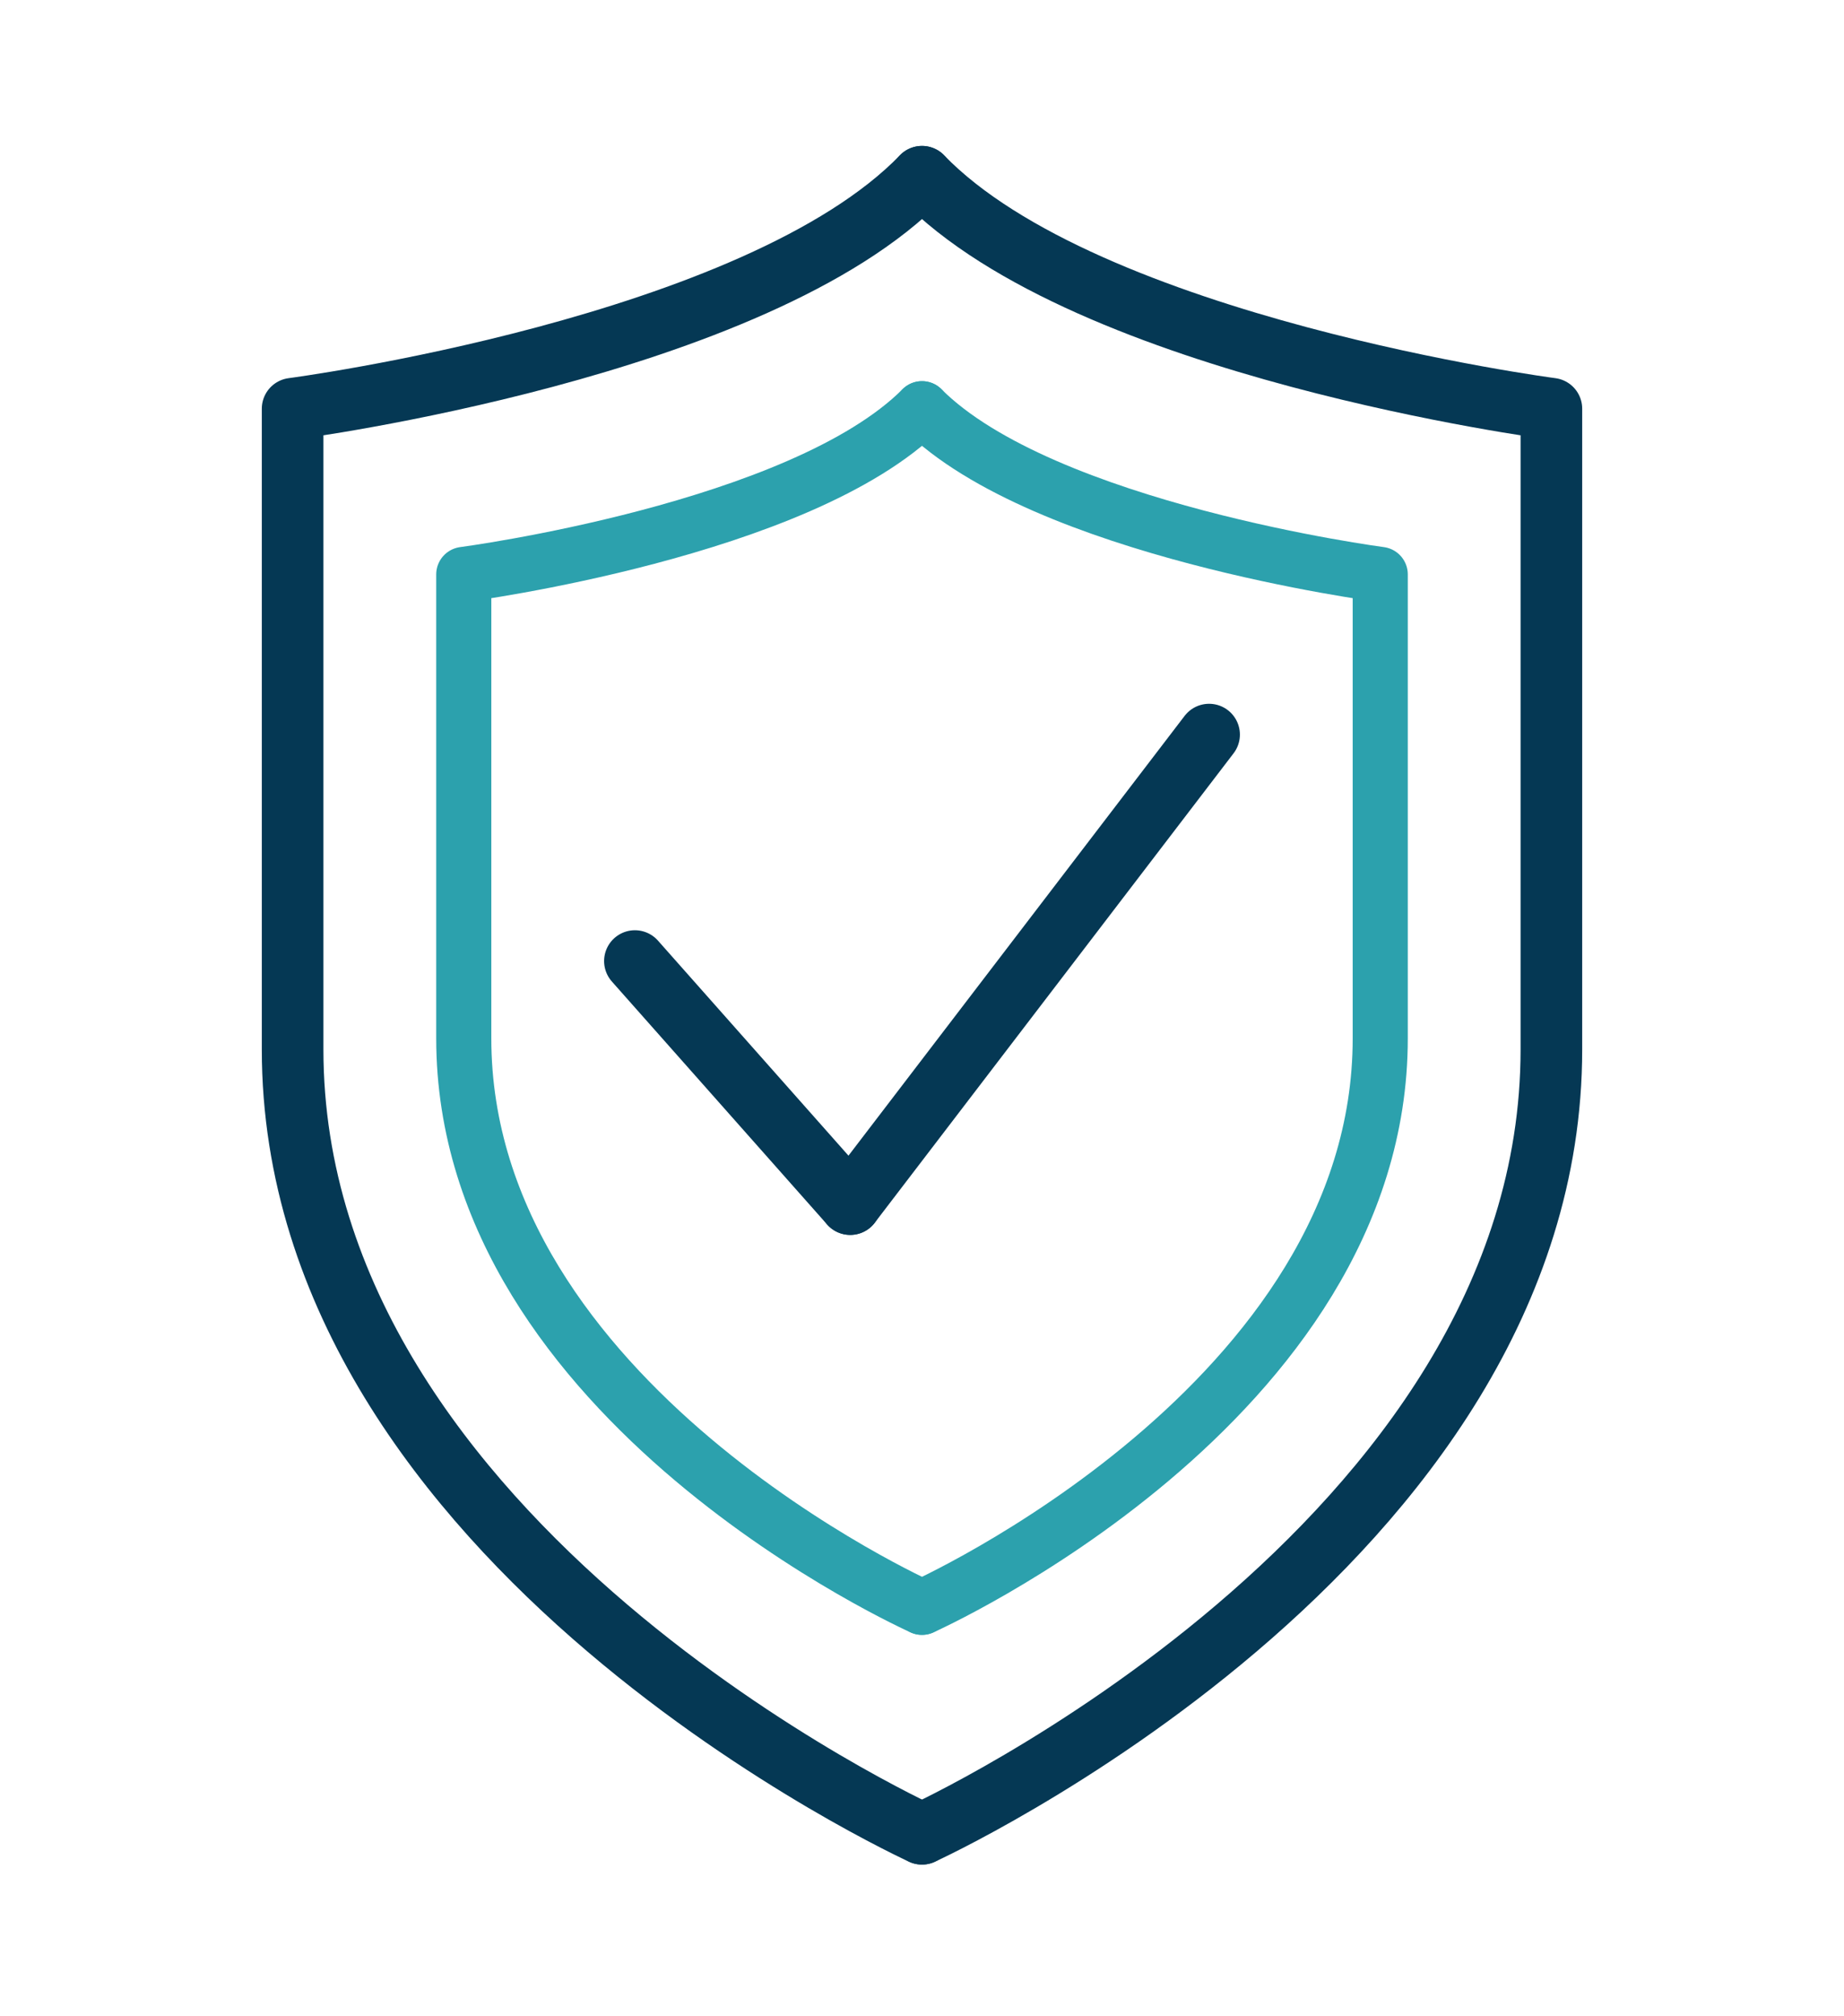 <?xml version="1.0" encoding="utf-8"?>
<!-- Generator: Adobe Illustrator 26.1.0, SVG Export Plug-In . SVG Version: 6.00 Build 0)  -->
<svg version="1.1" id="Слой_1" xmlns="http://www.w3.org/2000/svg" xmlns:xlink="http://www.w3.org/1999/xlink" x="0px" y="0px"
	 viewBox="0 0 33.4 36.5" style="enable-background:new 0 0 33.4 36.5;" xml:space="preserve">
<style type="text/css">
	.st0{fill:none;stroke:#2CA1AD;stroke-width:0.998;stroke-linecap:round;stroke-linejoin:round;stroke-miterlimit:10;}
	.st1{fill:none;stroke:#053854;stroke-width:1.116;stroke-linecap:round;stroke-linejoin:round;stroke-miterlimit:10;}
</style>
<g>
	<g>
		<path class="st0" d="M16.7,29.1c0,0-8.3-3.7-8.3-10.3s0-8.4,0-8.4s6.1-0.8,8.3-3"/>
		<path class="st0" d="M16.7,29.1c0,0,8.3-3.7,8.3-10.3s0-8.4,0-8.4s-6.1-0.8-8.3-3"/>
	</g>
	<g>
		<path class="st1" d="M16.7,33.2c0,0-11.4-5.2-11.4-14.2c0-9,0-11.6,0-11.6s8.4-1.1,11.4-4.2"/>
		<path class="st1" d="M16.7,33.2c0,0,11.4-5.2,11.4-14.2c0-9,0-11.6,0-11.6s-8.4-1.1-11.4-4.2"/>
	</g>
	<g>
		<line class="st1" x1="11.5" y1="17.4" x2="15.4" y2="21.8"/>
		<line class="st1" x1="15.4" y1="21.8" x2="21.9" y2="13.3"/>
	</g>
</g>
</svg>
